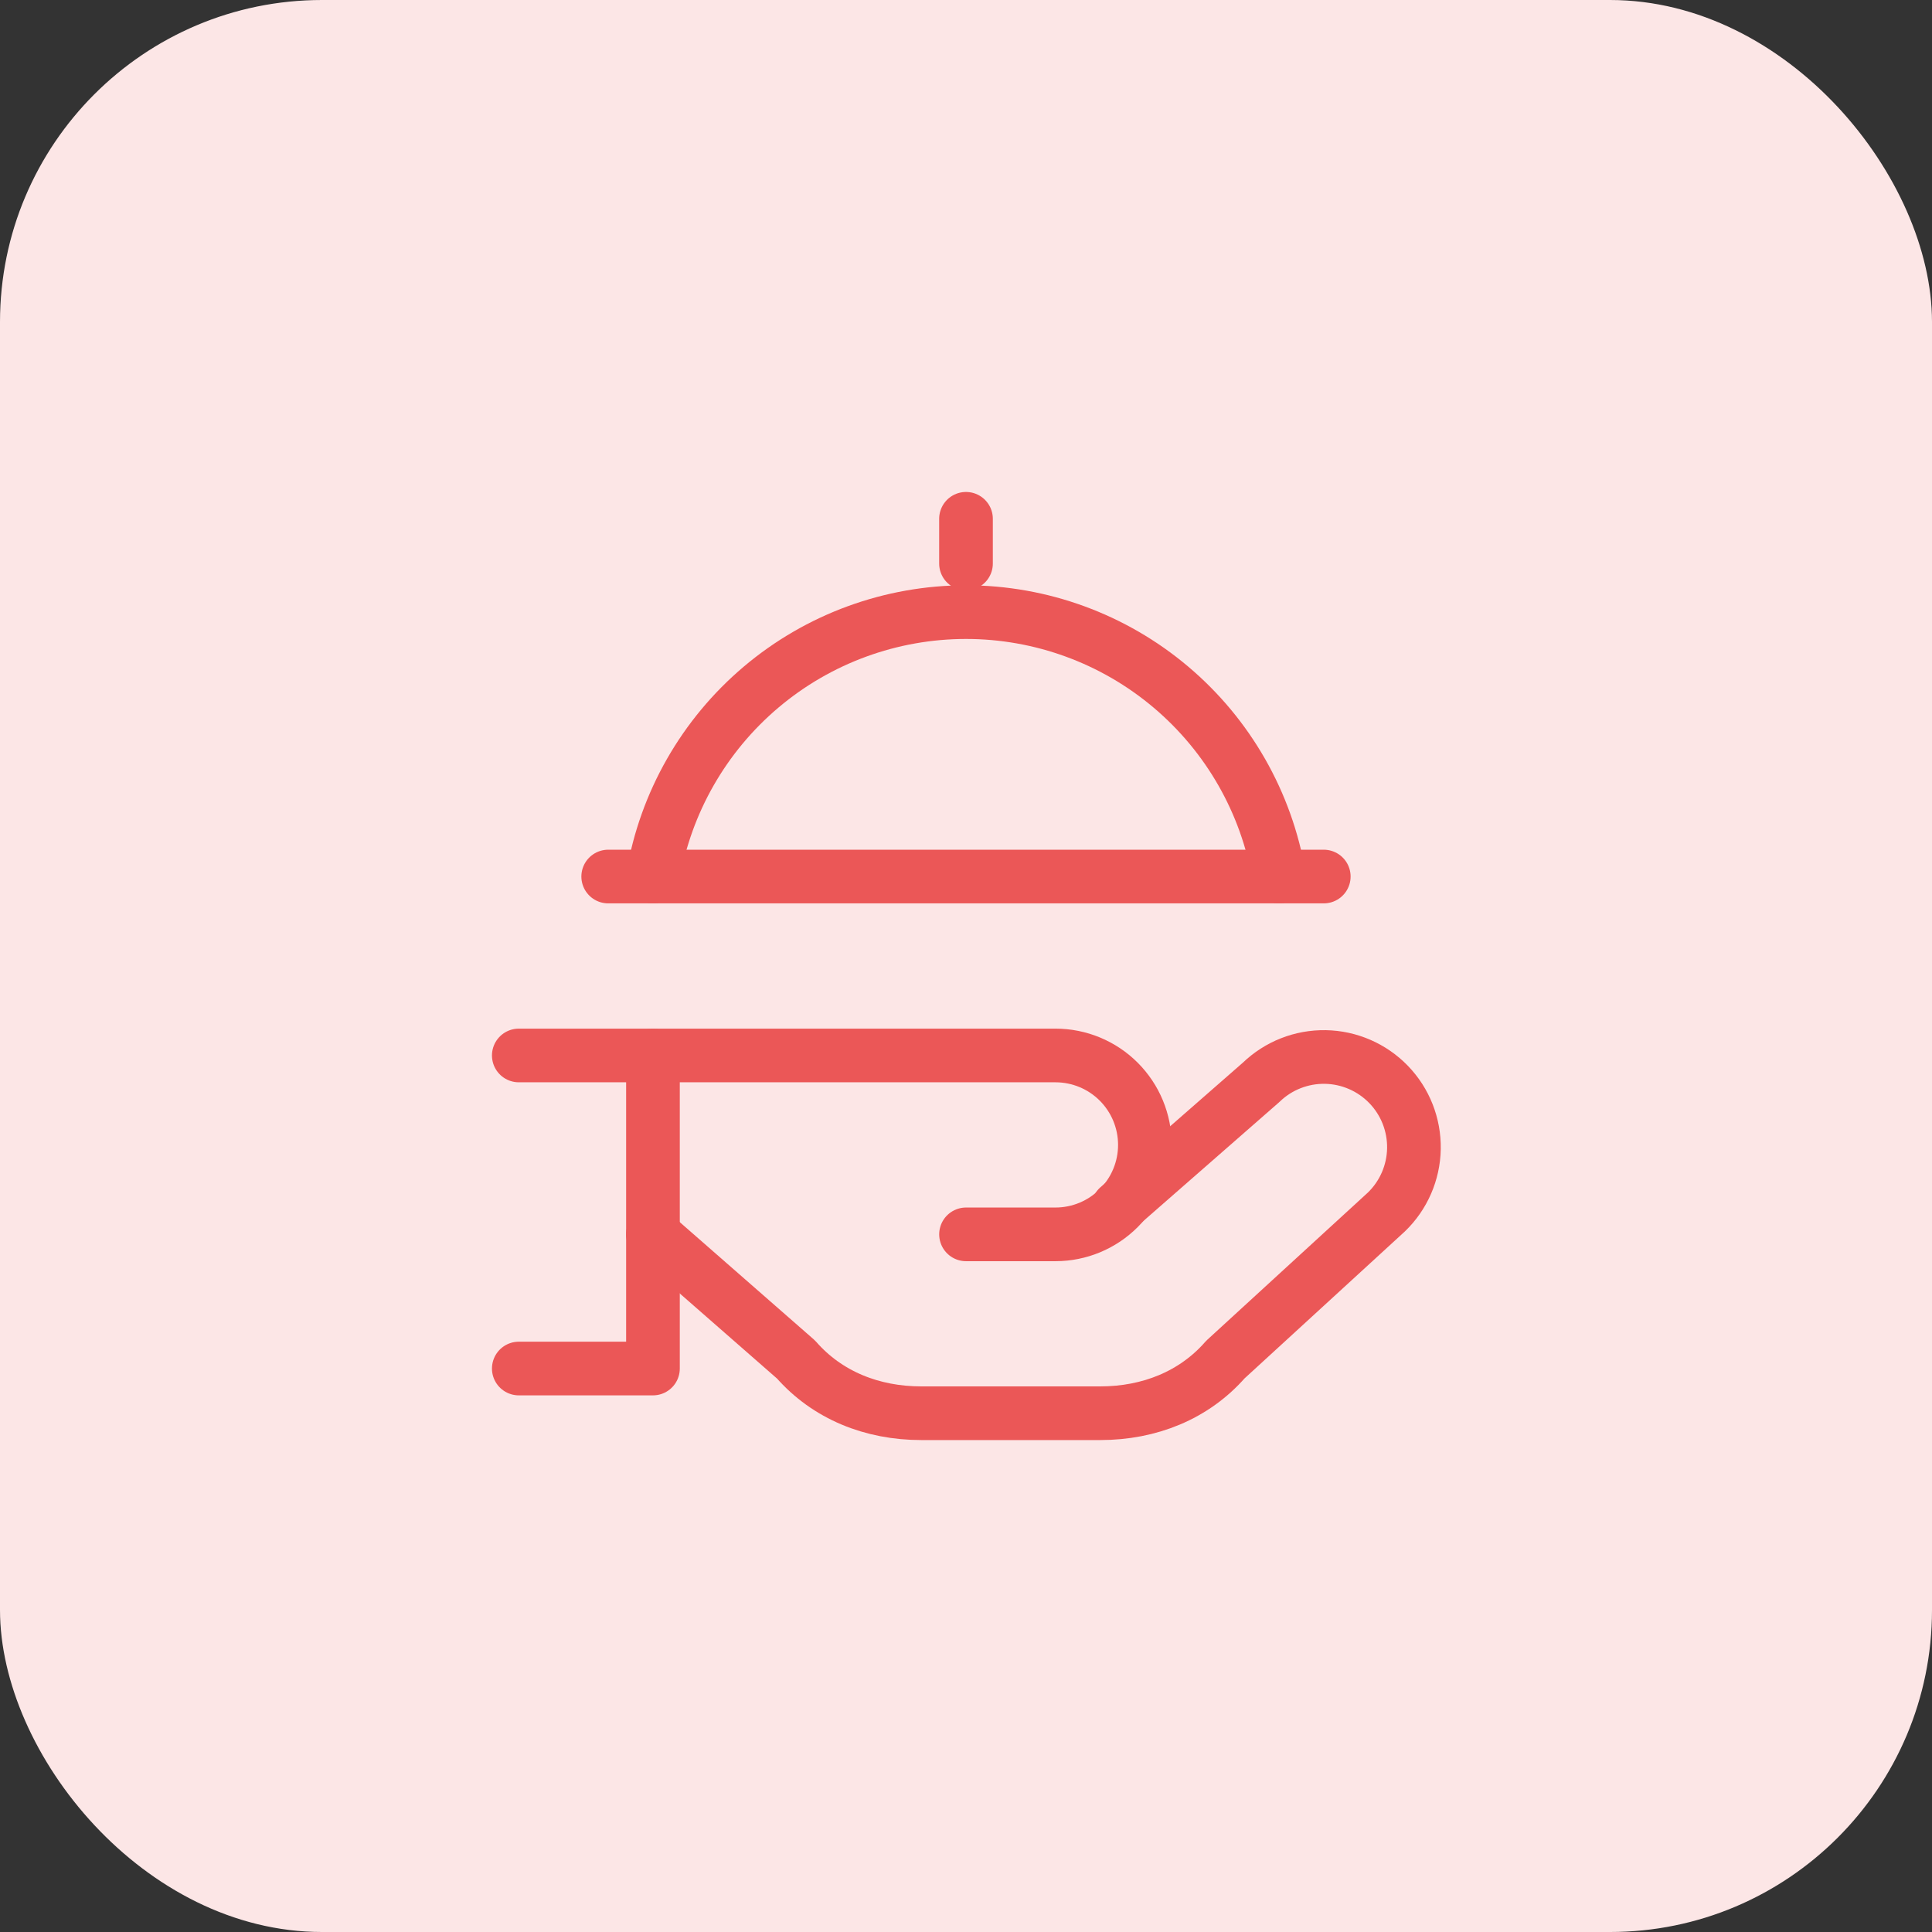 <svg width="72" height="72" viewBox="0 0 72 72" fill="none" xmlns="http://www.w3.org/2000/svg">
<rect x="0" y="0" width="72" height="72" fill="#333333" stroke="none"/>
<rect width="72" height="72" rx="12" fill="#FCE6E6"/>
<path d="M36 21.001V19.334" stroke="#EB5757" stroke-width="2" stroke-linecap="round" stroke-linejoin="round"/>
<path d="M24.334 32.667C24.802 29.911 26.23 27.41 28.365 25.606C30.5 23.802 33.205 22.812 36.001 22.812C38.796 22.812 41.501 23.802 43.636 25.606C45.772 27.41 47.2 29.911 47.667 32.667" stroke="#EB5757" stroke-width="2" stroke-linecap="round" stroke-linejoin="round"/>
<path d="M22.666 32.666H49.333" stroke="#EB5757" stroke-width="2" stroke-linecap="round" stroke-linejoin="round"/>
<path d="M19.334 39.334H39.334C40.218 39.334 41.066 39.685 41.691 40.31C42.316 40.935 42.667 41.783 42.667 42.667C42.667 43.551 42.316 44.399 41.691 45.024C41.066 45.65 40.218 46.001 39.334 46.001H36.001" stroke="#EB5757" stroke-width="2" stroke-linecap="round" stroke-linejoin="round"/>
<path d="M41.667 45L47.001 40.333C47.642 39.714 48.502 39.376 49.393 39.391C50.284 39.407 51.132 39.776 51.751 40.417C52.37 41.057 52.708 41.918 52.693 42.809C52.677 43.7 52.308 44.548 51.667 45.167L45.667 50.667C44.501 52 42.834 52.667 41.001 52.667H34.334C32.501 52.667 30.834 52 29.667 50.667L24.334 46" stroke="#EB5757" stroke-width="2" stroke-linecap="round" stroke-linejoin="round"/>
<path d="M24.334 39.334V51.001H19.334" stroke="#EB5757" stroke-width="2" stroke-linecap="round" stroke-linejoin="round"/>
</svg>
